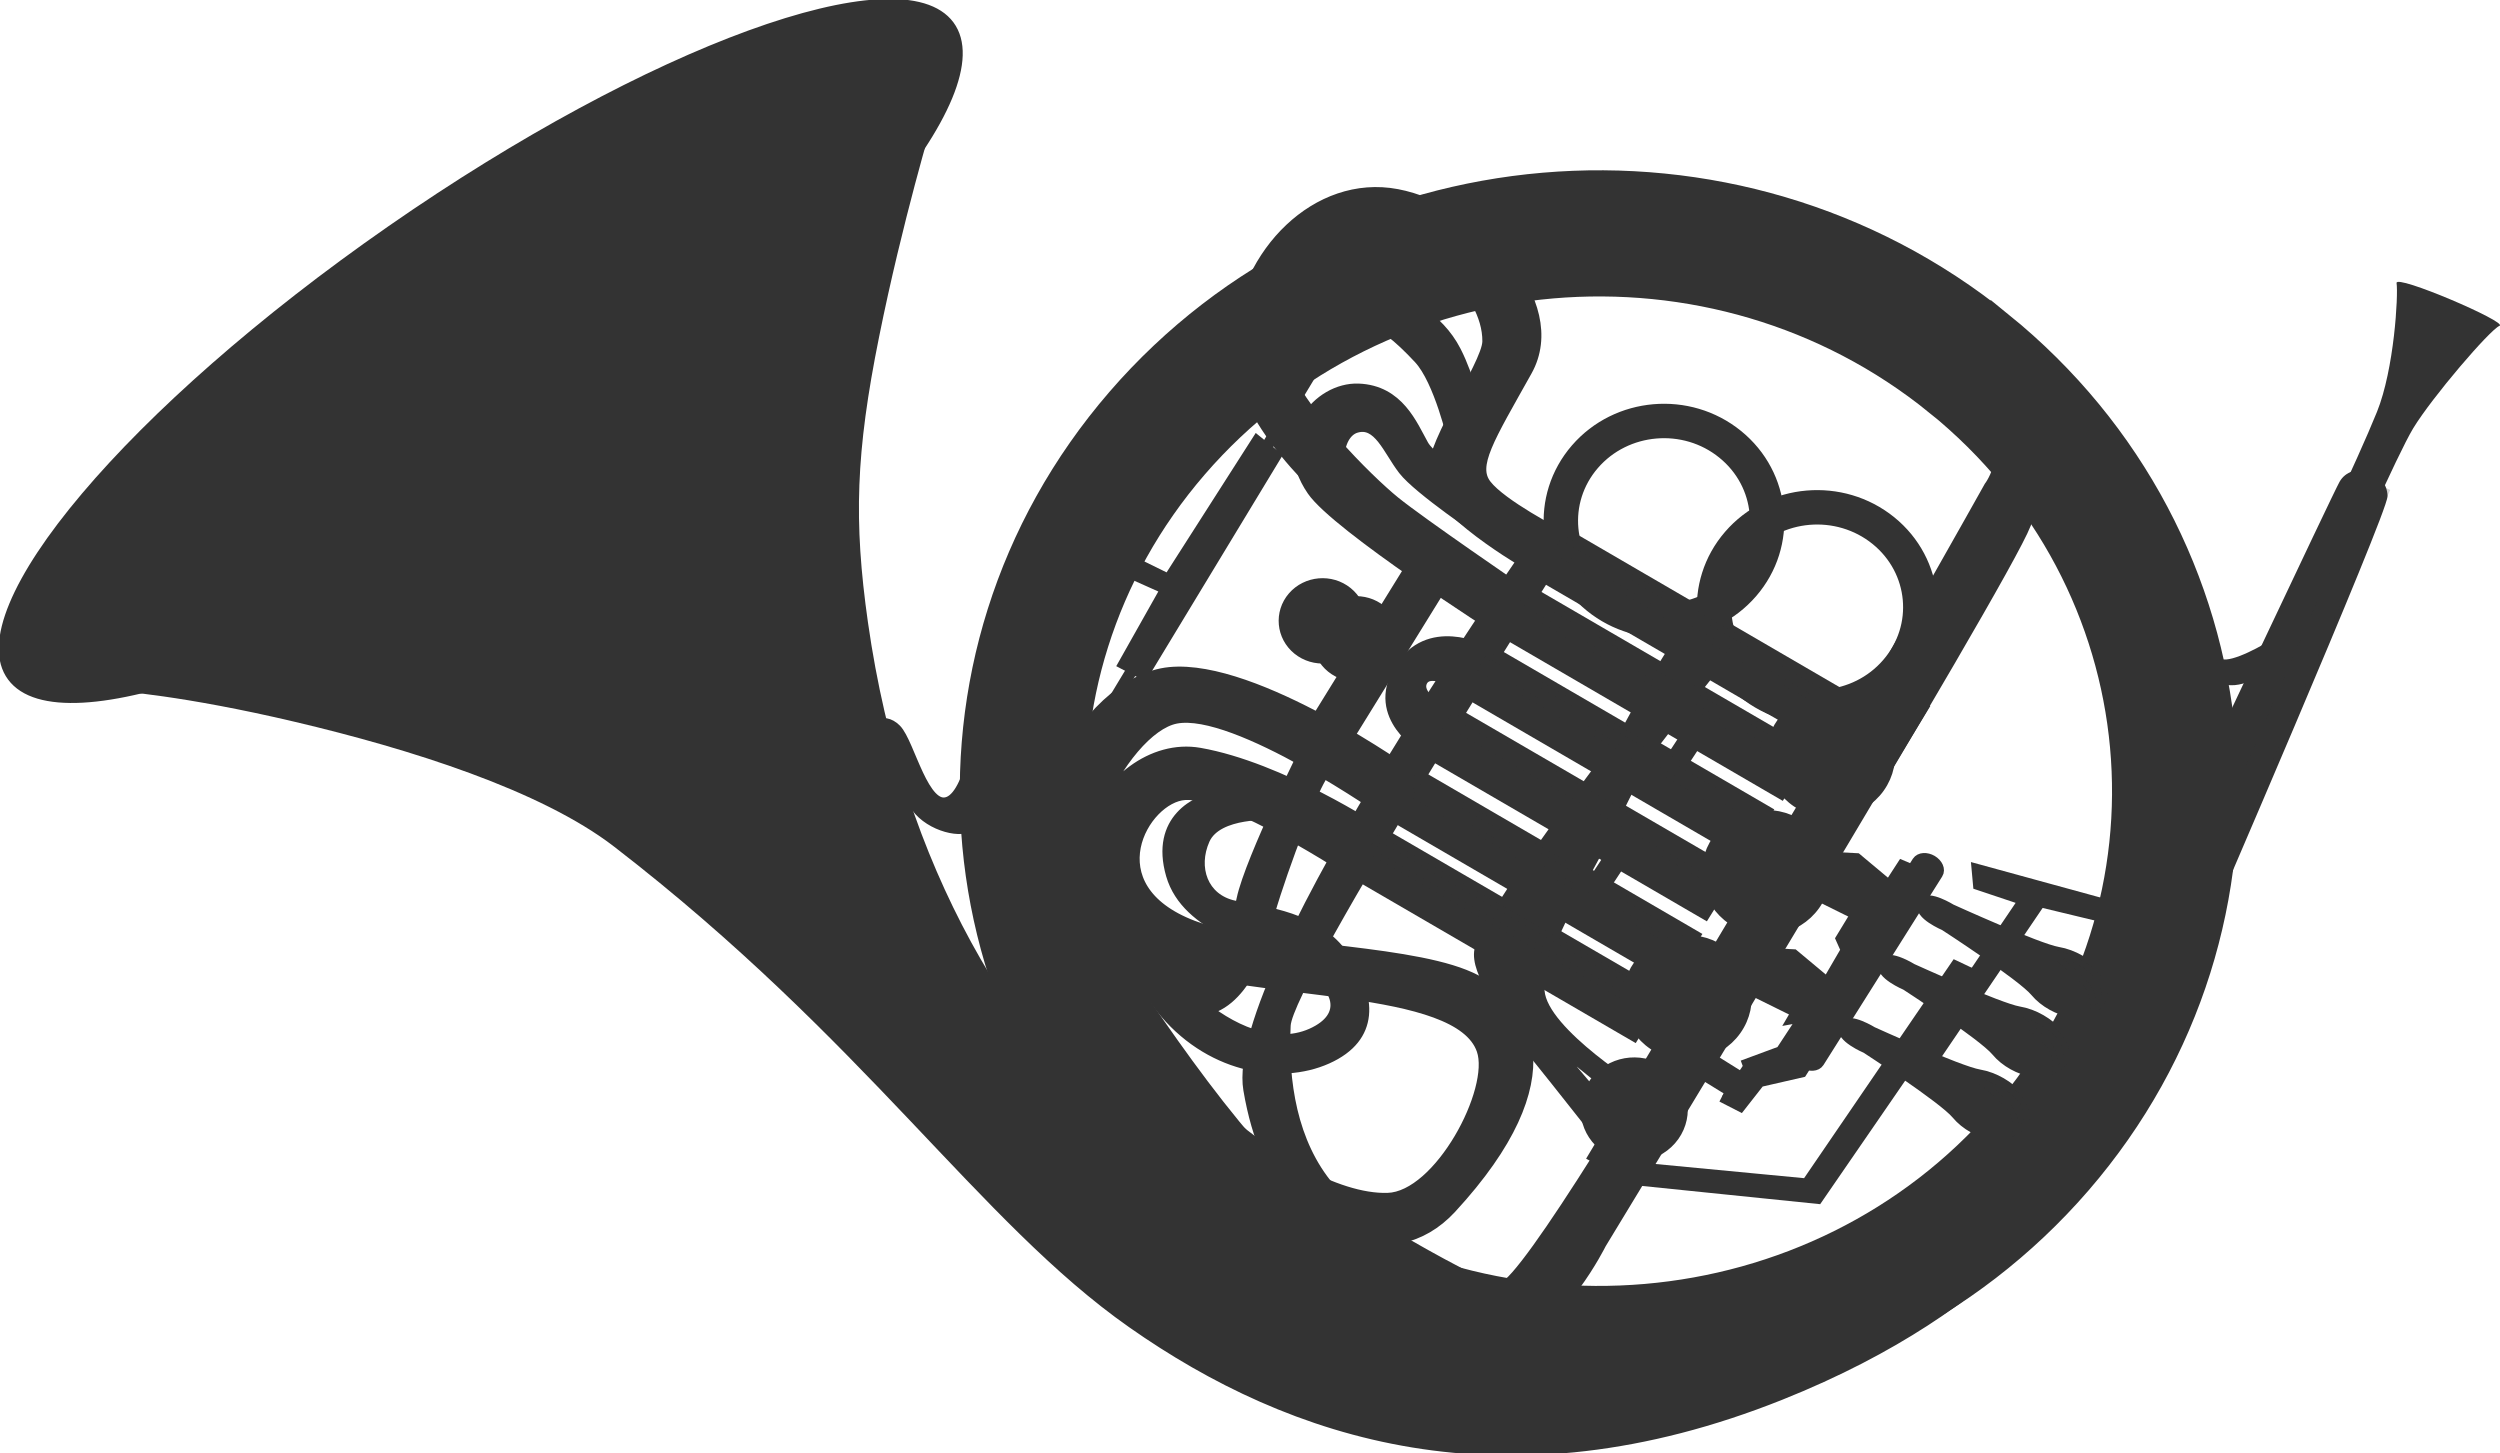 <svg width="43" height="25" viewBox="0 0 43 25" fill="none" xmlns="http://www.w3.org/2000/svg">
<g clip-path="url(#clip0_1120_16653)">
<path d="M17.48 14.828L23.273 5.221" stroke="#333333" stroke-width="0.197" stroke-miterlimit="10"/>
<path d="M39.164 11.342C39.164 11.342 38.744 11.658 38.431 11.686C38.117 11.713 37.537 11.43 37.537 11.43L37.428 11.108C37.428 11.108 37.989 11.469 38.302 11.441C38.615 11.415 39.164 11.061 39.164 11.061" fill="#333333"/>
<path d="M39.164 11.342C39.164 11.342 38.744 11.658 38.431 11.686C38.117 11.713 37.537 11.43 37.537 11.43L37.428 11.108C37.428 11.108 37.989 11.469 38.302 11.441C38.615 11.415 39.164 11.061 39.164 11.061" stroke="#333333" stroke-width="0.197" stroke-miterlimit="10"/>
<path d="M37.632 13.903C37.632 13.903 40.163 8.525 40.283 8.312C40.465 7.99 41.007 8.147 41.016 8.529C41.023 8.802 37.818 16.211 37.818 16.211" fill="#333333"/>
<path d="M37.632 13.903C37.632 13.903 40.163 8.525 40.283 8.312C40.465 7.99 41.007 8.147 41.016 8.529C41.023 8.802 37.818 16.211 37.818 16.211" stroke="#333333" stroke-width="0.099" stroke-miterlimit="10"/>
<path opacity="0.2" d="M37.724 15.758L40.93 8.348" stroke="#333333" stroke-width="0.395" stroke-miterlimit="10"/>
<path d="M33.862 6.25C38.059 9.649 38.614 15.7 35.103 19.765C31.59 23.829 25.342 24.367 21.144 20.967C16.947 17.567 16.391 11.516 19.902 7.451C23.414 3.388 29.663 2.85 33.86 6.25L33.862 6.25Z" stroke="#333333" stroke-width="2.17" stroke-miterlimit="10"/>
<path d="M29.787 11.155C29.787 11.155 26.4 15.354 26.166 16.243C25.931 17.132 27.442 18.884 27.442 18.884L27.511 19.116C27.511 19.116 25.247 17.14 25.41 16.333C25.572 15.528 29.379 10.73 29.379 10.73" fill="#333333"/>
<path d="M29.787 11.155C29.787 11.155 26.4 15.354 26.166 16.243C25.931 17.132 27.442 18.884 27.442 18.884L27.511 19.116C27.511 19.116 25.247 17.14 25.41 16.333C25.572 15.528 29.379 10.73 29.379 10.73" stroke="#333333" stroke-width="0.099" stroke-miterlimit="10"/>
<path d="M26.65 8.899C26.65 8.899 21.086 16.683 21.435 18.747C21.733 20.513 22.601 21.099 23.437 21.589C24.273 22.079 25.818 22.815 25.818 22.815L26.256 22.42C26.256 22.42 23.556 21.17 22.906 20.41C22.256 19.648 22.105 18.588 22.15 17.64C22.187 16.868 26.959 9.385 26.959 9.385" fill="#333333"/>
<path d="M26.65 8.899C26.65 8.899 21.086 16.683 21.435 18.747C21.733 20.513 22.601 21.099 23.437 21.589C24.273 22.079 25.818 22.815 25.818 22.815L26.256 22.42C26.256 22.42 23.556 21.17 22.906 20.41C22.256 19.648 22.105 18.588 22.15 17.64C22.187 16.868 26.959 9.385 26.959 9.385" stroke="#333333" stroke-width="0.099" stroke-miterlimit="10"/>
<path d="M29.156 18.388L29.884 18.837L30.074 18.616L29.319 18.144L29.089 18.522" fill="#333333"/>
<path d="M29.156 18.388L29.884 18.837L30.074 18.616L29.319 18.144L29.089 18.522" stroke="#333333" stroke-width="0.197" stroke-miterlimit="10"/>
<path d="M32.126 15.821L31.085 15.306L31.377 14.744L31.933 14.773L32.514 15.259L32.126 15.821Z" fill="#333333" stroke="#333333" stroke-width="0.197" stroke-miterlimit="10"/>
<path d="M33.081 18.053L34.823 15.477L34.034 15.213L34.011 14.96L36.635 15.679L36.654 15.882L35.09 15.505L33.324 18.109L33.081 18.053Z" fill="#333333" stroke="#333333" stroke-width="0.197" stroke-miterlimit="10"/>
<path d="M28.143 20.289L31.259 20.608L33.912 16.753L33.637 16.623L31.079 20.368L28.258 20.099" fill="#333333"/>
<path d="M28.143 20.289L31.259 20.608L33.912 16.753L33.637 16.623L31.079 20.368L28.258 20.099" stroke="#333333" stroke-width="0.197" stroke-miterlimit="10"/>
<path d="M29.011 10.762C29.011 10.762 28.408 11.586 27.44 13.523C26.473 15.46 25.416 16.997 26.209 17.967C26.859 18.763 27.769 19.934 27.769 19.934L27.889 19.329L26.742 17.976L28.078 19.056L28.268 18.783C28.268 18.783 26.566 17.74 26.517 17.042C26.466 16.345 27.403 14.946 27.848 13.992C28.291 13.038 29.49 10.959 29.49 10.959" fill="#333333"/>
<path d="M29.011 10.762C29.011 10.762 28.408 11.586 27.44 13.523C26.473 15.46 25.416 16.997 26.209 17.967C26.859 18.763 27.769 19.934 27.769 19.934L27.889 19.329L26.742 17.976L28.078 19.056L28.268 18.783C28.268 18.783 26.566 17.74 26.517 17.042C26.466 16.345 27.403 14.946 27.848 13.992C28.291 13.038 29.49 10.959 29.49 10.959" stroke="#333333" stroke-width="0.099" stroke-miterlimit="10"/>
<path d="M22.493 12.714C22.493 12.714 21.466 14.759 21.32 15.454C21.212 15.962 21.031 16.721 20.509 16.767C19.986 16.812 18.305 14.607 18.305 14.607L17.974 15.215C17.974 15.215 19.672 17.232 20.32 17.397C21.22 17.626 21.669 16.582 21.807 15.976C21.945 15.367 22.509 13.854 22.72 13.462C22.931 13.07 23.057 12.923 23.057 12.923" fill="#333333"/>
<path d="M22.493 12.714C22.493 12.714 21.466 14.759 21.32 15.454C21.212 15.962 21.031 16.721 20.509 16.767C19.986 16.812 18.305 14.607 18.305 14.607L17.974 15.215C17.974 15.215 19.672 17.232 20.32 17.397C21.22 17.626 21.669 16.582 21.807 15.976C21.945 15.367 22.509 13.854 22.72 13.462C22.931 13.07 23.057 12.923 23.057 12.923" stroke="#333333" stroke-width="0.099" stroke-miterlimit="10"/>
<path d="M25.111 9.563L24.58 9.256L22.297 12.95L22.828 13.257L25.111 9.563Z" fill="#333333" stroke="#333333" stroke-width="0.197" stroke-miterlimit="10"/>
<path d="M21.879 14.056C21.879 14.056 20.96 13.998 20.756 14.458C20.552 14.918 20.721 15.432 21.241 15.541C21.762 15.649 22.665 15.725 23.152 16.432C23.639 17.14 23.688 17.867 22.844 18.246C22 18.625 20.747 18.393 19.931 17.356C19.114 16.319 18.268 14.196 18.268 14.196L18.852 13.857C18.852 13.857 20.125 16.795 20.713 17.272C21.303 17.749 22.052 18.032 22.651 17.684C23.168 17.384 22.931 16.911 22.305 16.59C21.677 16.269 20.382 16.011 20.106 15.06C19.823 14.079 20.563 13.71 20.962 13.658C21.362 13.606 21.689 13.527 21.689 13.527" fill="#333333"/>
<path d="M21.879 14.056C21.879 14.056 20.96 13.998 20.756 14.458C20.552 14.918 20.721 15.432 21.241 15.541C21.762 15.649 22.665 15.725 23.152 16.432C23.639 17.14 23.688 17.867 22.844 18.246C22 18.625 20.747 18.393 19.931 17.356C19.114 16.319 18.268 14.196 18.268 14.196L18.852 13.857C18.852 13.857 20.125 16.795 20.713 17.272C21.303 17.749 22.052 18.032 22.651 17.684C23.168 17.384 22.931 16.911 22.305 16.59C21.677 16.269 20.382 16.011 20.106 15.06C19.823 14.079 20.563 13.71 20.962 13.658C21.362 13.606 21.689 13.527 21.689 13.527" stroke="#333333" stroke-width="0.099" stroke-miterlimit="10"/>
<path d="M25.783 10.826C25.783 10.826 22.998 9.049 22.576 8.433C21.946 7.516 22.678 6.671 23.365 6.696C24.053 6.722 24.283 7.315 24.474 7.656C24.664 7.998 25.832 8.663 25.832 8.663L25.527 9.167C25.527 9.167 24.402 8.412 24.144 8.076C23.884 7.741 23.714 7.228 23.32 7.348C22.964 7.455 22.855 8.222 23.445 8.699C23.748 8.946 26.08 10.396 26.08 10.396" fill="#333333"/>
<path d="M25.783 10.826C25.783 10.826 22.998 9.049 22.576 8.433C21.946 7.516 22.678 6.671 23.365 6.696C24.053 6.722 24.283 7.315 24.474 7.656C24.664 7.998 25.832 8.663 25.832 8.663L25.527 9.167C25.527 9.167 24.402 8.412 24.144 8.076C23.884 7.741 23.714 7.228 23.32 7.348C22.964 7.455 22.855 8.222 23.445 8.699C23.748 8.946 26.08 10.396 26.08 10.396" stroke="#333333" stroke-width="0.197" stroke-miterlimit="10"/>
<path d="M22.76 5.608C22.76 5.608 23.257 4.884 23.691 5.017C24.125 5.149 24.733 5.455 25.033 6.042C25.271 6.507 25.371 7.035 25.371 7.035L24.999 7.578C24.999 7.578 24.764 6.543 24.412 6.164C24.06 5.785 23.737 5.524 23.583 5.555C23.427 5.585 23.121 5.9 23.121 5.9" fill="#333333"/>
<path d="M22.76 5.608C22.76 5.608 23.257 4.884 23.691 5.017C24.125 5.149 24.733 5.455 25.033 6.042C25.271 6.507 25.371 7.035 25.371 7.035L24.999 7.578C24.999 7.578 24.764 6.543 24.412 6.164C24.06 5.785 23.737 5.524 23.583 5.555C23.427 5.585 23.121 5.9 23.121 5.9" stroke="#333333" stroke-width="0.197" stroke-miterlimit="10"/>
<path d="M32.394 9.126C33.145 9.734 33.245 10.818 32.615 11.545C31.987 12.273 30.868 12.37 30.117 11.76C29.365 11.152 29.267 10.068 29.895 9.341C30.523 8.613 31.642 8.518 32.394 9.126Z" stroke="#333333" stroke-width="0.592" stroke-miterlimit="10"/>
<path d="M29.759 7.642C30.51 8.25 30.61 9.334 29.981 10.061C29.352 10.788 28.233 10.885 27.482 10.276C26.731 9.668 26.631 8.584 27.26 7.856C27.888 7.129 29.008 7.032 29.759 7.642Z" stroke="#333333" stroke-width="0.592" stroke-miterlimit="10"/>
<path d="M16.359 0.414C17.221 1.576 14.297 5.035 9.829 8.141C5.361 11.247 1.04 12.822 0.179 11.659C-0.682 10.497 2.241 7.037 6.709 3.932C11.177 0.826 15.497 -0.748 16.359 0.414Z" fill="#333333" stroke="#333333" stroke-width="0.099" stroke-miterlimit="10"/>
<path d="M2.01 11.787C2.01 11.787 3.151 11.859 5.109 12.323C7.068 12.786 9.345 13.498 10.624 14.485C14.953 17.824 16.909 20.945 19.477 22.747C22.23 24.68 25.884 25.874 30.617 23.985C34.599 22.396 35.754 20.172 35.754 20.172C35.754 20.172 32.189 23.161 27.341 23.125C22.492 23.089 16.044 19.247 14.831 10.717C14.582 8.964 14.621 7.77 15.024 5.774C15.426 3.778 15.956 2.025 15.956 2.025" fill="#333333"/>
<path d="M2.01 11.787C2.01 11.787 3.151 11.859 5.109 12.323C7.068 12.786 9.345 13.498 10.624 14.485C14.953 17.824 16.909 20.945 19.477 22.747C22.23 24.68 25.884 25.874 30.617 23.985C34.599 22.396 35.754 20.172 35.754 20.172C35.754 20.172 32.189 23.161 27.341 23.125C22.492 23.089 16.044 19.247 14.831 10.717C14.582 8.964 14.621 7.77 15.024 5.774C15.426 3.778 15.956 2.025 15.956 2.025" stroke="#333333" stroke-width="0.197" stroke-miterlimit="10"/>
<path d="M28.534 17.109L23.691 14.293L23.258 14.992L28.101 17.808L28.534 17.109Z" fill="#333333" stroke="#333333" stroke-width="0.197" stroke-miterlimit="10"/>
<path d="M29.144 16.098L24.303 13.28L23.869 13.979L28.711 16.796L29.144 16.098Z" fill="#333333" stroke="#333333" stroke-width="0.197" stroke-miterlimit="10"/>
<path d="M18.073 16.635C18.073 16.635 15.958 14.361 17.582 10.139C19.137 6.098 22.827 3.734 26.616 3.384C29.608 3.108 32.681 4.216 34.756 6.132C36.271 7.53 35.218 8.008 34.835 9.011C34.453 10.014 27.531 21.389 27.531 21.389C27.531 21.389 26.831 22.798 25.99 23.002C24.519 23.359 22.124 21.7 20.909 20.527C19.694 19.355 18.001 16.436 18.001 16.436L18.825 15.931C18.825 15.931 20.712 18.961 22.013 20.203C22.867 21.017 24.747 22.517 25.858 22.145C26.677 21.871 34.222 8.374 34.222 8.374C34.222 8.374 34.719 7.743 34.163 6.873C33.433 5.725 29.705 4.293 27.203 4.33C24.575 4.368 20.408 5.299 18.399 10.426C17.018 13.948 18.663 16.175 18.663 16.175" fill="#333333"/>
<path d="M18.073 16.635C18.073 16.635 15.958 14.361 17.582 10.139C19.137 6.098 22.827 3.734 26.616 3.384C29.608 3.108 32.681 4.216 34.756 6.132C36.271 7.53 35.218 8.008 34.835 9.011C34.453 10.014 27.531 21.388 27.531 21.388C27.531 21.388 26.831 22.798 25.99 23.002C24.519 23.359 22.124 21.7 20.909 20.527C19.694 19.355 18.001 16.436 18.001 16.436L18.825 15.931C18.825 15.931 20.712 18.961 22.013 20.203C22.867 21.017 24.747 22.517 25.858 22.145C26.677 21.871 34.222 8.374 34.222 8.374C34.222 8.374 34.719 7.743 34.163 6.873C33.433 5.725 29.705 4.293 27.203 4.33C24.575 4.368 20.408 5.299 18.399 10.426C17.018 13.948 18.663 16.175 18.663 16.175" stroke="#333333" stroke-width="0.197" stroke-miterlimit="10"/>
<path d="M29.759 15.015L24.916 12.2L24.483 12.898L29.325 15.714L29.759 15.015Z" fill="#333333" stroke="#333333" stroke-width="0.197" stroke-miterlimit="10"/>
<path d="M27.418 19.892L28.139 20.289L33.066 12.177L32.311 11.706L27.418 19.892Z" fill="#333333" stroke="#333333" stroke-width="0.197" stroke-miterlimit="10"/>
<path d="M30.381 13.956L25.539 11.139L25.106 11.838L29.948 14.655L30.381 13.956Z" fill="#333333" stroke="#333333" stroke-width="0.197" stroke-miterlimit="10"/>
<path d="M31.065 12.944L26.223 10.127L25.789 10.825L30.631 13.642L31.065 12.944Z" fill="#333333" stroke="#333333" stroke-width="0.197" stroke-miterlimit="10"/>
<path d="M31.665 11.947L26.824 9.13L26.391 9.828L31.231 12.645L31.665 11.947Z" fill="#333333" stroke="#333333" stroke-width="0.197" stroke-miterlimit="10"/>
<path d="M28.576 18.426C28.95 18.675 29.044 19.172 28.787 19.535C28.528 19.898 28.016 19.988 27.641 19.739C27.266 19.488 27.173 18.993 27.431 18.63C27.689 18.268 28.201 18.177 28.576 18.427L28.576 18.426Z" fill="#333333" stroke="#333333" stroke-width="0.197" stroke-miterlimit="10"/>
<path d="M28.297 18.811C28.451 18.915 28.49 19.119 28.383 19.268C28.276 19.418 28.066 19.455 27.911 19.352C27.758 19.249 27.718 19.045 27.825 18.895C27.931 18.745 28.142 18.708 28.297 18.811Z" fill="#333333" stroke="#333333" stroke-width="0.197" stroke-miterlimit="10"/>
<path d="M28.184 19.363L27.97 18.816" stroke="#333333" stroke-width="0.197" stroke-miterlimit="10"/>
<path d="M24.474 12.904C24.474 12.904 23.513 12.356 24.032 11.493C24.551 10.631 25.533 11.145 25.533 11.145L25.099 11.843C25.099 11.843 24.597 11.513 24.495 11.744C24.393 11.974 24.908 12.206 24.908 12.206L24.474 12.904Z" fill="#333333" stroke="#333333" stroke-width="0.099" stroke-miterlimit="10"/>
<path d="M25.832 10.754C25.832 10.754 21.13 8.093 21.3 5.832C21.411 4.358 22.655 3.09 24.027 3.35C25.387 3.607 26.913 5.202 26.256 6.376C25.606 7.54 25.298 8.009 25.558 8.344C25.825 8.69 26.797 9.19 26.797 9.19L26.393 9.769C26.393 9.769 24.873 8.912 24.658 8.301C24.483 7.801 25.593 6.295 25.595 5.871C25.601 4.969 24.466 4.051 23.778 4.087C22.763 4.141 21.78 5.36 22.039 6.212C22.291 7.041 23.529 8.263 23.985 8.633C24.44 9.002 26.167 10.181 26.167 10.181L25.834 10.755L25.832 10.754Z" fill="#333333" stroke="#333333" stroke-width="0.197" stroke-miterlimit="10"/>
<path d="M24.255 13.328C24.255 13.328 21.6 11.428 20.12 11.572C18.64 11.717 17.13 14.435 18.07 16.636C18.567 17.798 22.894 23.014 24.956 20.776C27.019 18.539 26.317 17.22 25.186 16.773C24.054 16.325 21.58 16.335 20.518 15.931C18.768 15.265 19.663 13.707 20.38 13.662C21.167 13.613 23.253 14.992 23.253 14.992L23.687 14.294C23.687 14.294 22.029 13.205 20.632 12.96C19.006 12.675 17.473 15.53 20.009 16.521C21.595 17.14 25.09 16.884 25.496 18.058C25.736 18.749 24.762 20.59 23.868 20.616C22.973 20.643 21.725 19.881 20.877 19.069C20.028 18.256 19.292 17.382 18.769 16.424C18.007 15.025 19.291 12.531 20.224 12.349C21.257 12.147 23.865 13.984 23.865 13.984L24.254 13.329L24.255 13.328Z" fill="#333333" stroke="#333333" stroke-width="0.197" stroke-miterlimit="10"/>
<path d="M23.749 10.501C24.027 10.726 24.064 11.127 23.831 11.396C23.599 11.665 23.184 11.701 22.906 11.476C22.629 11.251 22.592 10.849 22.824 10.58C23.057 10.311 23.47 10.275 23.749 10.501Z" fill="#333333" stroke="#333333" stroke-width="0.197" stroke-miterlimit="10"/>
<path d="M23.169 10.191C23.447 10.416 23.484 10.818 23.251 11.087C23.019 11.356 22.604 11.391 22.326 11.166C22.049 10.941 22.012 10.54 22.244 10.271C22.477 10.002 22.891 9.966 23.169 10.191Z" fill="#333333" stroke="#333333" stroke-width="0.197" stroke-miterlimit="10"/>
<path d="M23.16 11.124L23.832 11.543" stroke="#333333" stroke-width="0.197" stroke-miterlimit="10"/>
<path d="M27.478 15.245L27.787 14.776" stroke="#333333" stroke-width="0.395" stroke-miterlimit="10"/>
<path d="M28.813 13.136L29.121 12.666" stroke="#333333" stroke-width="0.395" stroke-miterlimit="10"/>
<path d="M33.227 14.807C33.32 14.863 33.364 14.959 33.322 15.024L31.281 18.265C31.24 18.33 31.132 18.337 31.038 18.282C30.945 18.227 30.902 18.13 30.943 18.065L32.984 14.824C33.026 14.759 33.134 14.753 33.227 14.807Z" fill="#333333" stroke="#333333" stroke-width="0.197" stroke-miterlimit="10"/>
<path d="M32.103 18.021C32.103 18.021 31.637 17.825 31.727 17.654C31.802 17.511 32.202 17.757 32.202 17.757C32.202 17.757 33.692 18.434 34.037 18.492C34.573 18.583 35.025 19.106 34.821 19.379C34.617 19.652 33.974 19.537 33.658 19.155C33.432 18.883 32.103 18.021 32.103 18.021Z" fill="#333333" stroke="#333333" stroke-width="0.197" stroke-miterlimit="10"/>
<path d="M31.85 17.79L31.488 17.573L31.226 17.596L31.337 17.468L31.531 17.468L31.879 17.718L31.85 17.79Z" fill="#333333" stroke="#333333" stroke-width="0.197" stroke-miterlimit="10"/>
<path d="M32.786 16.936C32.786 16.936 32.32 16.74 32.41 16.568C32.485 16.424 32.885 16.671 32.885 16.671C32.885 16.671 34.375 17.349 34.72 17.408C35.256 17.498 35.708 18.02 35.505 18.294C35.301 18.567 34.658 18.452 34.342 18.071C34.116 17.799 32.786 16.936 32.786 16.936Z" fill="#333333" stroke="#333333" stroke-width="0.197" stroke-miterlimit="10"/>
<path d="M32.534 16.703L32.171 16.487L31.91 16.51L32.021 16.381L32.215 16.381L32.562 16.632L32.534 16.703Z" fill="#333333" stroke="#333333" stroke-width="0.197" stroke-miterlimit="10"/>
<path d="M33.458 15.913C33.458 15.913 32.991 15.717 33.081 15.544C33.157 15.401 33.557 15.648 33.557 15.648C33.557 15.648 35.048 16.326 35.392 16.384C35.929 16.474 36.38 16.998 36.177 17.271C35.973 17.544 35.33 17.428 35.013 17.048C34.788 16.777 33.458 15.914 33.458 15.914L33.458 15.913Z" fill="#333333" stroke="#333333" stroke-width="0.197" stroke-miterlimit="10"/>
<path d="M33.206 15.68L32.843 15.466L32.58 15.487L32.693 15.358L32.885 15.36L33.234 15.61L33.206 15.68Z" fill="#333333" stroke="#333333" stroke-width="0.197" stroke-miterlimit="10"/>
<path opacity="0.4" d="M34.103 18.566C34.103 18.566 34.435 18.819 34.604 19.033C34.723 19.184 34.717 19.39 34.717 19.39C34.717 19.39 34.898 19.289 34.771 19.027C34.619 18.717 34.105 18.564 34.105 18.564L34.103 18.566Z" fill="#333333" stroke="#333333" stroke-width="0.197" stroke-miterlimit="10"/>
<path opacity="0.4" d="M34.788 17.495C34.788 17.495 35.119 17.748 35.289 17.963C35.408 18.114 35.4 18.319 35.4 18.319C35.4 18.319 35.583 18.218 35.454 17.956C35.302 17.646 34.788 17.494 34.788 17.494L34.788 17.495Z" fill="#333333" stroke="#333333" stroke-width="0.197" stroke-miterlimit="10"/>
<path opacity="0.4" d="M35.437 16.461C35.437 16.461 35.769 16.714 35.938 16.929C36.057 17.08 36.05 17.285 36.05 17.285C36.05 17.285 36.233 17.185 36.105 16.922C35.953 16.612 35.437 16.46 35.437 16.46L35.437 16.461Z" fill="#333333" stroke="#333333" stroke-width="0.197" stroke-miterlimit="10"/>
<path d="M31.042 17.473L30.001 16.959L30.293 16.397L30.848 16.426L31.43 16.912L31.042 17.473Z" fill="#333333" stroke="#333333" stroke-width="0.197" stroke-miterlimit="10"/>
<path d="M29.619 18.859L29.933 19.02L30.262 18.6L30.986 18.434L33.121 15.066L32.719 14.896L32.334 15.491L32.055 15.517L31.673 16.145L31.761 16.342L31.427 16.916L31.183 16.937L30.848 17.511L31.04 17.476L30.637 18.09L29.975 18.335" fill="#333333"/>
<path d="M29.619 18.859L29.933 19.02L30.262 18.6L30.986 18.434L33.121 15.066L32.719 14.896L32.334 15.491L32.055 15.517L31.673 16.145L31.761 16.342L31.427 16.916L31.183 16.937L30.848 17.511L31.04 17.476L30.637 18.09L29.975 18.335" stroke="#333333" stroke-width="0.197" stroke-miterlimit="10"/>
<path d="M14.96 12.564C14.96 12.564 15.175 12.315 15.408 12.55C15.64 12.786 15.88 13.966 16.314 13.8C16.747 13.636 16.879 12.194 16.879 12.194C16.879 12.194 16.861 14.009 16.717 14.175C16.574 14.341 16.009 14.211 15.766 13.874C15.524 13.538 14.96 12.565 14.96 12.565L14.96 12.564Z" fill="#333333" stroke="#333333" stroke-width="0.197" stroke-miterlimit="10"/>
<path d="M19.154 9.722L20.062 10.128L19.335 11.418L19.668 11.592L21.936 7.847L21.622 7.593L20.101 9.972L19.216 9.538" fill="#333333"/>
<path d="M19.154 9.722L20.062 10.128L19.335 11.418L19.668 11.592L21.936 7.847L21.622 7.593L20.101 9.972L19.216 9.538" stroke="#333333" stroke-width="0.197" stroke-miterlimit="10"/>
<path opacity="0.2" d="M28.234 17.053L23.734 14.482L23.64 14.637L28.139 17.208L28.234 17.053Z" fill="#333333" stroke="#333333" stroke-width="0.197" stroke-miterlimit="10"/>
<path opacity="0.2" d="M28.872 16.018L24.369 13.453L24.275 13.609L28.778 16.174L28.872 16.018Z" fill="#333333" stroke="#333333" stroke-width="0.197" stroke-miterlimit="10"/>
<path opacity="0.2" d="M29.513 14.944L25.014 12.373L24.919 12.528L29.419 15.099L29.513 14.944Z" fill="#333333" stroke="#333333" stroke-width="0.197" stroke-miterlimit="10"/>
<path opacity="0.2" d="M30.134 13.898L25.631 11.334L25.537 11.489L30.04 14.053L30.134 13.898Z" fill="#333333" stroke="#333333" stroke-width="0.197" stroke-miterlimit="10"/>
<path opacity="0.2" d="M30.802 12.84L26.297 10.279L26.203 10.434L30.708 12.996L30.802 12.84Z" fill="#333333" stroke="#333333" stroke-width="0.197" stroke-miterlimit="10"/>
<path opacity="0.2" d="M31.424 11.894L31.329 12.049L26.826 9.484L26.92 9.329L31.424 11.894Z" fill="#333333" stroke="#333333" stroke-width="0.197" stroke-miterlimit="10"/>
<path d="M29.595 16.355C30.053 16.661 30.17 17.269 29.852 17.715C29.536 18.159 28.908 18.271 28.448 17.964C27.99 17.658 27.875 17.049 28.191 16.604C28.507 16.16 29.135 16.048 29.595 16.355Z" fill="#333333" stroke="#333333" stroke-width="0.197" stroke-miterlimit="10"/>
<path d="M29.262 16.835C29.451 16.961 29.499 17.211 29.367 17.394C29.237 17.577 28.979 17.623 28.79 17.497C28.601 17.372 28.553 17.121 28.684 16.938C28.814 16.755 29.074 16.709 29.262 16.836L29.262 16.835Z" fill="#333333" stroke="#333333" stroke-width="0.197" stroke-miterlimit="10"/>
<path d="M29.121 17.503L28.86 16.832" stroke="#333333" stroke-width="0.197" stroke-miterlimit="10"/>
<path d="M30.951 14.203C31.409 14.509 31.524 15.119 31.208 15.563C30.892 16.006 30.264 16.119 29.804 15.812C29.346 15.506 29.231 14.898 29.547 14.452C29.863 14.008 30.493 13.897 30.951 14.203Z" fill="#333333" stroke="#333333" stroke-width="0.197" stroke-miterlimit="10"/>
<path d="M30.617 14.673C30.806 14.799 30.854 15.049 30.723 15.232C30.593 15.415 30.334 15.461 30.145 15.335C29.956 15.21 29.909 14.959 30.038 14.776C30.169 14.594 30.427 14.547 30.616 14.674L30.617 14.673Z" fill="#333333" stroke="#333333" stroke-width="0.197" stroke-miterlimit="10"/>
<path d="M30.477 15.353L30.217 14.681" stroke="#333333" stroke-width="0.197" stroke-miterlimit="10"/>
<path d="M32.062 12.182C32.521 12.489 32.636 13.097 32.32 13.542C32.004 13.986 31.375 14.098 30.916 13.792C30.457 13.486 30.341 12.877 30.658 12.433C30.974 11.989 31.603 11.877 32.062 12.184L32.062 12.182Z" fill="#333333" stroke="#333333" stroke-width="0.197" stroke-miterlimit="10"/>
<path d="M31.723 12.659C31.912 12.784 31.959 13.036 31.829 13.218C31.699 13.4 31.439 13.447 31.25 13.321C31.061 13.195 31.013 12.945 31.143 12.762C31.273 12.579 31.532 12.533 31.722 12.659L31.723 12.659Z" fill="#333333" stroke="#333333" stroke-width="0.197" stroke-miterlimit="10"/>
<path d="M31.588 13.333L31.328 12.661" stroke="#333333" stroke-width="0.197" stroke-miterlimit="10"/>
<path d="M39.691 9.7C39.691 9.7 40.532 7.955 40.884 7.084C41.181 6.349 41.252 5.076 41.221 4.869C41.195 4.707 43.144 5.543 42.992 5.604C42.826 5.672 41.834 6.83 41.508 7.365C41.229 7.826 40.345 9.847 40.345 9.847L39.691 9.698L39.691 9.7Z" fill="#333333"/>
</g>
<defs>
<clipPath id="clip0_1120_16653">
<rect width="25" height="43" fill="white" transform="translate(43) rotate(90)"/>
</clipPath>
</defs>
</svg>
